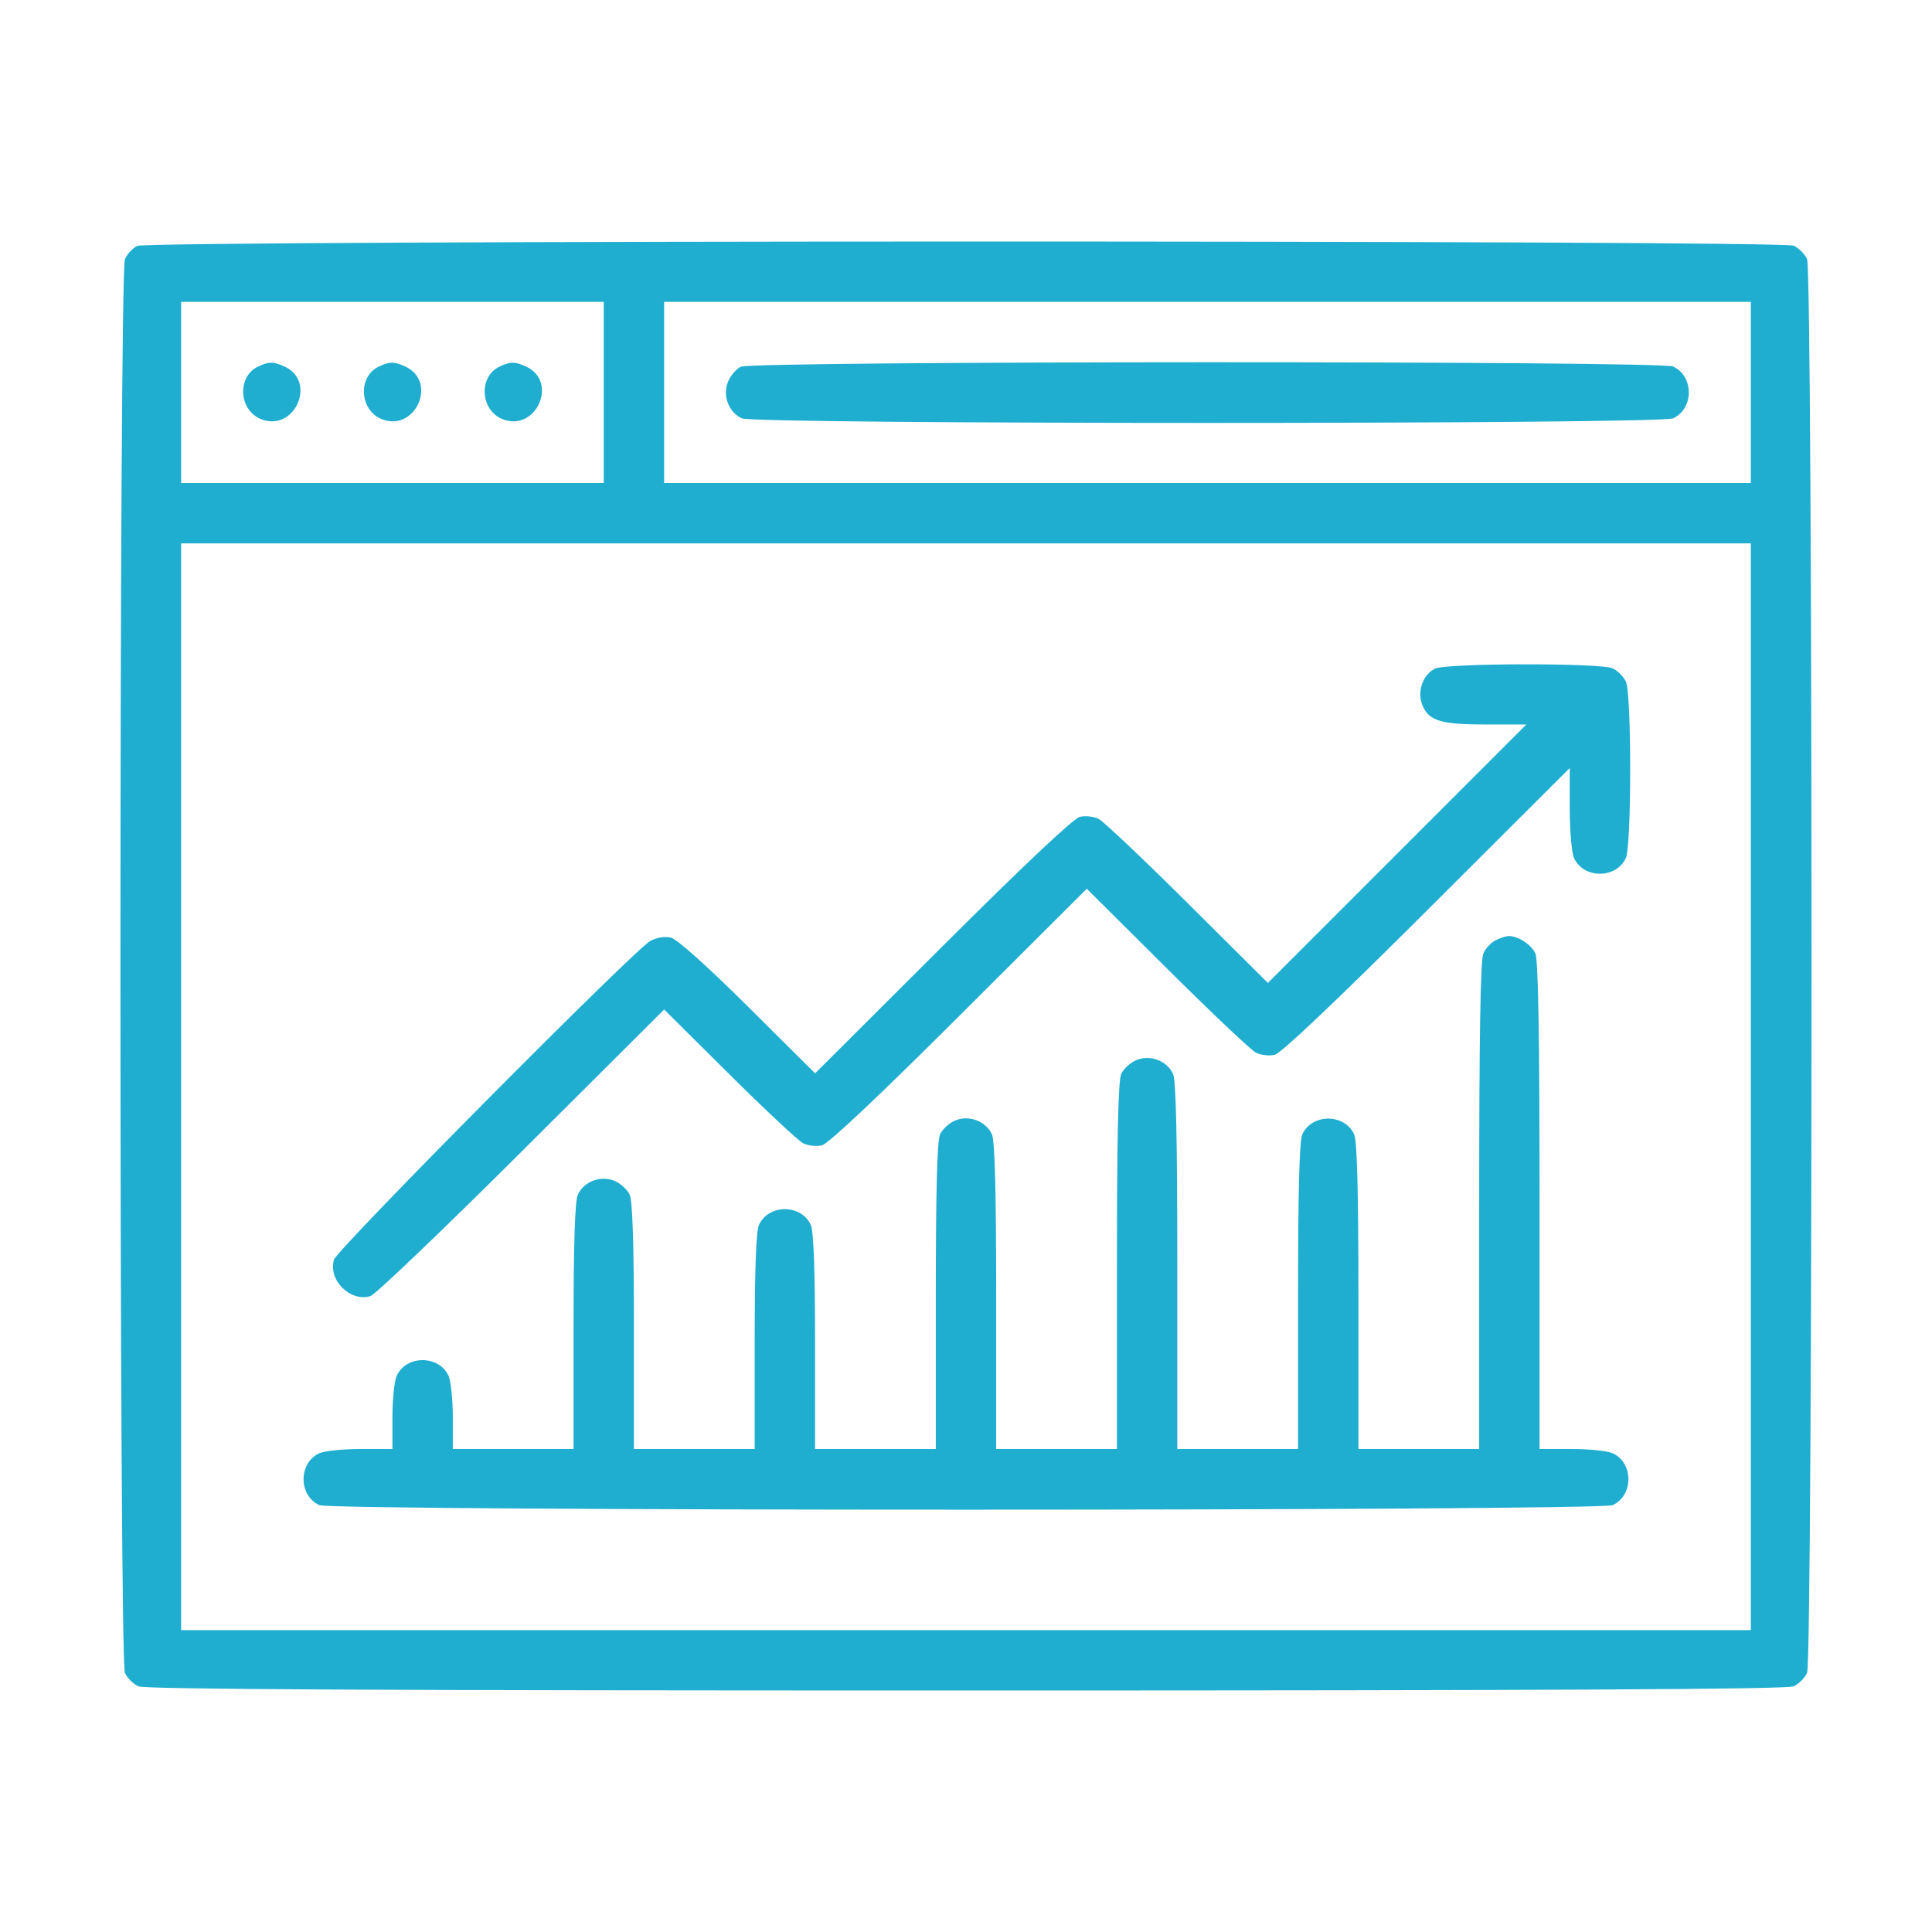 <?xml version="1.0" encoding="UTF-8"?> <svg xmlns="http://www.w3.org/2000/svg" width="512" height="512" viewBox="0 0 512 512" fill="none"><path fill-rule="evenodd" clip-rule="evenodd" d="M36.362 65.169C35.187 65.737 33.725 67.303 33.112 68.648C31.528 72.124 31.524 439.865 33.108 443.342C33.719 444.682 35.315 446.278 36.655 446.889C38.417 447.692 99.162 447.999 255.998 447.999C412.834 447.999 473.579 447.692 475.341 446.889C476.681 446.278 478.277 444.682 478.888 443.342C480.468 439.873 480.468 72.125 478.888 68.656C478.277 67.316 476.681 65.72 475.341 65.109C472.021 63.597 39.488 63.655 36.362 65.169ZM47.998 103.999V127.999H103.998H159.998V103.999V79.999H103.998H47.998V103.999ZM175.998 103.999V127.999H319.998H463.998V103.999V79.999H319.998H175.998V103.999ZM68.319 97.188C62.796 99.858 63.28 108.631 69.084 111.035C77.989 114.723 84.15 101.123 75.383 97.129C72.426 95.781 71.208 95.791 68.319 97.188ZM100.319 97.188C94.796 99.858 95.28 108.631 101.084 111.035C109.989 114.723 116.15 101.123 107.383 97.129C104.426 95.781 103.208 95.791 100.319 97.188ZM132.319 97.188C126.796 99.858 127.28 108.631 133.084 111.035C141.989 114.723 148.15 101.123 139.383 97.129C136.426 95.781 135.208 95.791 132.319 97.188ZM196.319 97.188C195.121 97.767 193.604 99.537 192.948 101.12C191.417 104.815 193.09 109.264 196.613 110.869C200.147 112.48 439.849 112.48 443.383 110.869C448.937 108.339 448.937 99.659 443.383 97.129C440.001 95.587 199.51 95.645 196.319 97.188ZM47.998 287.999V431.999H255.998H463.998V287.999V143.999H255.998H47.998V287.999ZM380.319 177.188C377.055 178.766 375.471 183.312 376.944 186.869C378.673 191.043 381.813 191.999 393.793 191.999H404.494L370.25 226.244L336.005 260.488L314.751 239.35C303.062 227.724 292.444 217.675 291.155 217.02C289.866 216.365 287.616 216.122 286.155 216.479C284.468 216.892 271.176 229.42 249.756 250.786L216.015 284.443L198.256 266.796C187.682 256.288 179.429 248.884 177.856 248.493C176.24 248.091 174.103 248.423 172.356 249.348C168.276 251.505 89.349 331.027 88.512 333.823C86.899 339.21 92.788 345.098 98.174 343.484C99.452 343.101 117.487 325.854 138.251 305.158L176.005 267.527L193.251 284.656C202.737 294.077 211.552 302.322 212.841 302.977C214.13 303.633 216.38 303.876 217.841 303.519C219.528 303.106 232.825 290.573 254.254 269.198L288.009 235.527L309.254 256.657C320.938 268.278 331.552 278.323 332.841 278.978C334.13 279.633 336.38 279.877 337.841 279.52C339.539 279.105 354.129 265.27 378.248 241.203L415.998 203.534V214.22C415.998 220.097 416.506 226.021 417.128 227.384C419.658 232.938 428.338 232.938 430.868 227.384C432.394 224.036 432.41 183.998 430.888 180.656C430.277 179.316 428.681 177.72 427.341 177.109C424.147 175.654 383.351 175.722 380.319 177.188ZM396.362 249.169C395.187 249.737 393.725 251.303 393.112 252.648C392.33 254.364 391.998 274.307 391.998 319.546V383.999H375.998H359.998V343.546C359.998 315.611 359.648 302.326 358.868 300.614C356.338 295.06 347.658 295.06 345.128 300.614C344.348 302.326 343.998 315.611 343.998 343.546V383.999H327.998H311.998V335.546C311.998 301.665 311.658 286.347 310.868 284.614C309.265 281.094 304.814 279.418 301.128 280.945C299.549 281.599 297.749 283.25 297.128 284.614C296.338 286.347 295.998 301.665 295.998 335.546V383.999H279.998H263.998V343.546C263.998 315.611 263.648 302.326 262.868 300.614C261.265 297.094 256.814 295.418 253.128 296.945C251.549 297.599 249.749 299.25 249.128 300.614C248.348 302.326 247.998 315.611 247.998 343.546V383.999H231.998H215.998V355.546C215.998 336.529 215.623 326.271 214.868 324.614C212.338 319.06 203.658 319.06 201.128 324.614C200.373 326.271 199.998 336.529 199.998 355.546V383.999H183.998H167.998V351.546C167.998 329.556 167.634 318.294 166.868 316.614C166.247 315.25 164.447 313.599 162.868 312.945C159.182 311.418 154.731 313.094 153.128 316.614C152.362 318.294 151.998 329.556 151.998 351.546V383.999H135.998H119.998V375.546C119.998 370.897 119.49 365.977 118.868 364.614C116.338 359.06 107.658 359.06 105.128 364.614C104.506 365.977 103.998 370.897 103.998 375.546V383.999H95.545C90.896 383.999 85.976 384.507 84.613 385.129C79.059 387.659 79.059 396.339 84.613 398.869C88.156 400.484 423.84 400.484 427.383 398.869C432.937 396.339 432.937 387.659 427.383 385.129C426.02 384.507 421.1 383.999 416.451 383.999H407.998V319.546C407.998 274.44 407.665 254.362 406.888 252.656C405.806 250.283 402.123 247.93 399.701 248.067C399.039 248.104 397.537 248.6 396.362 249.169Z" fill="#1FAED0"></path></svg> 